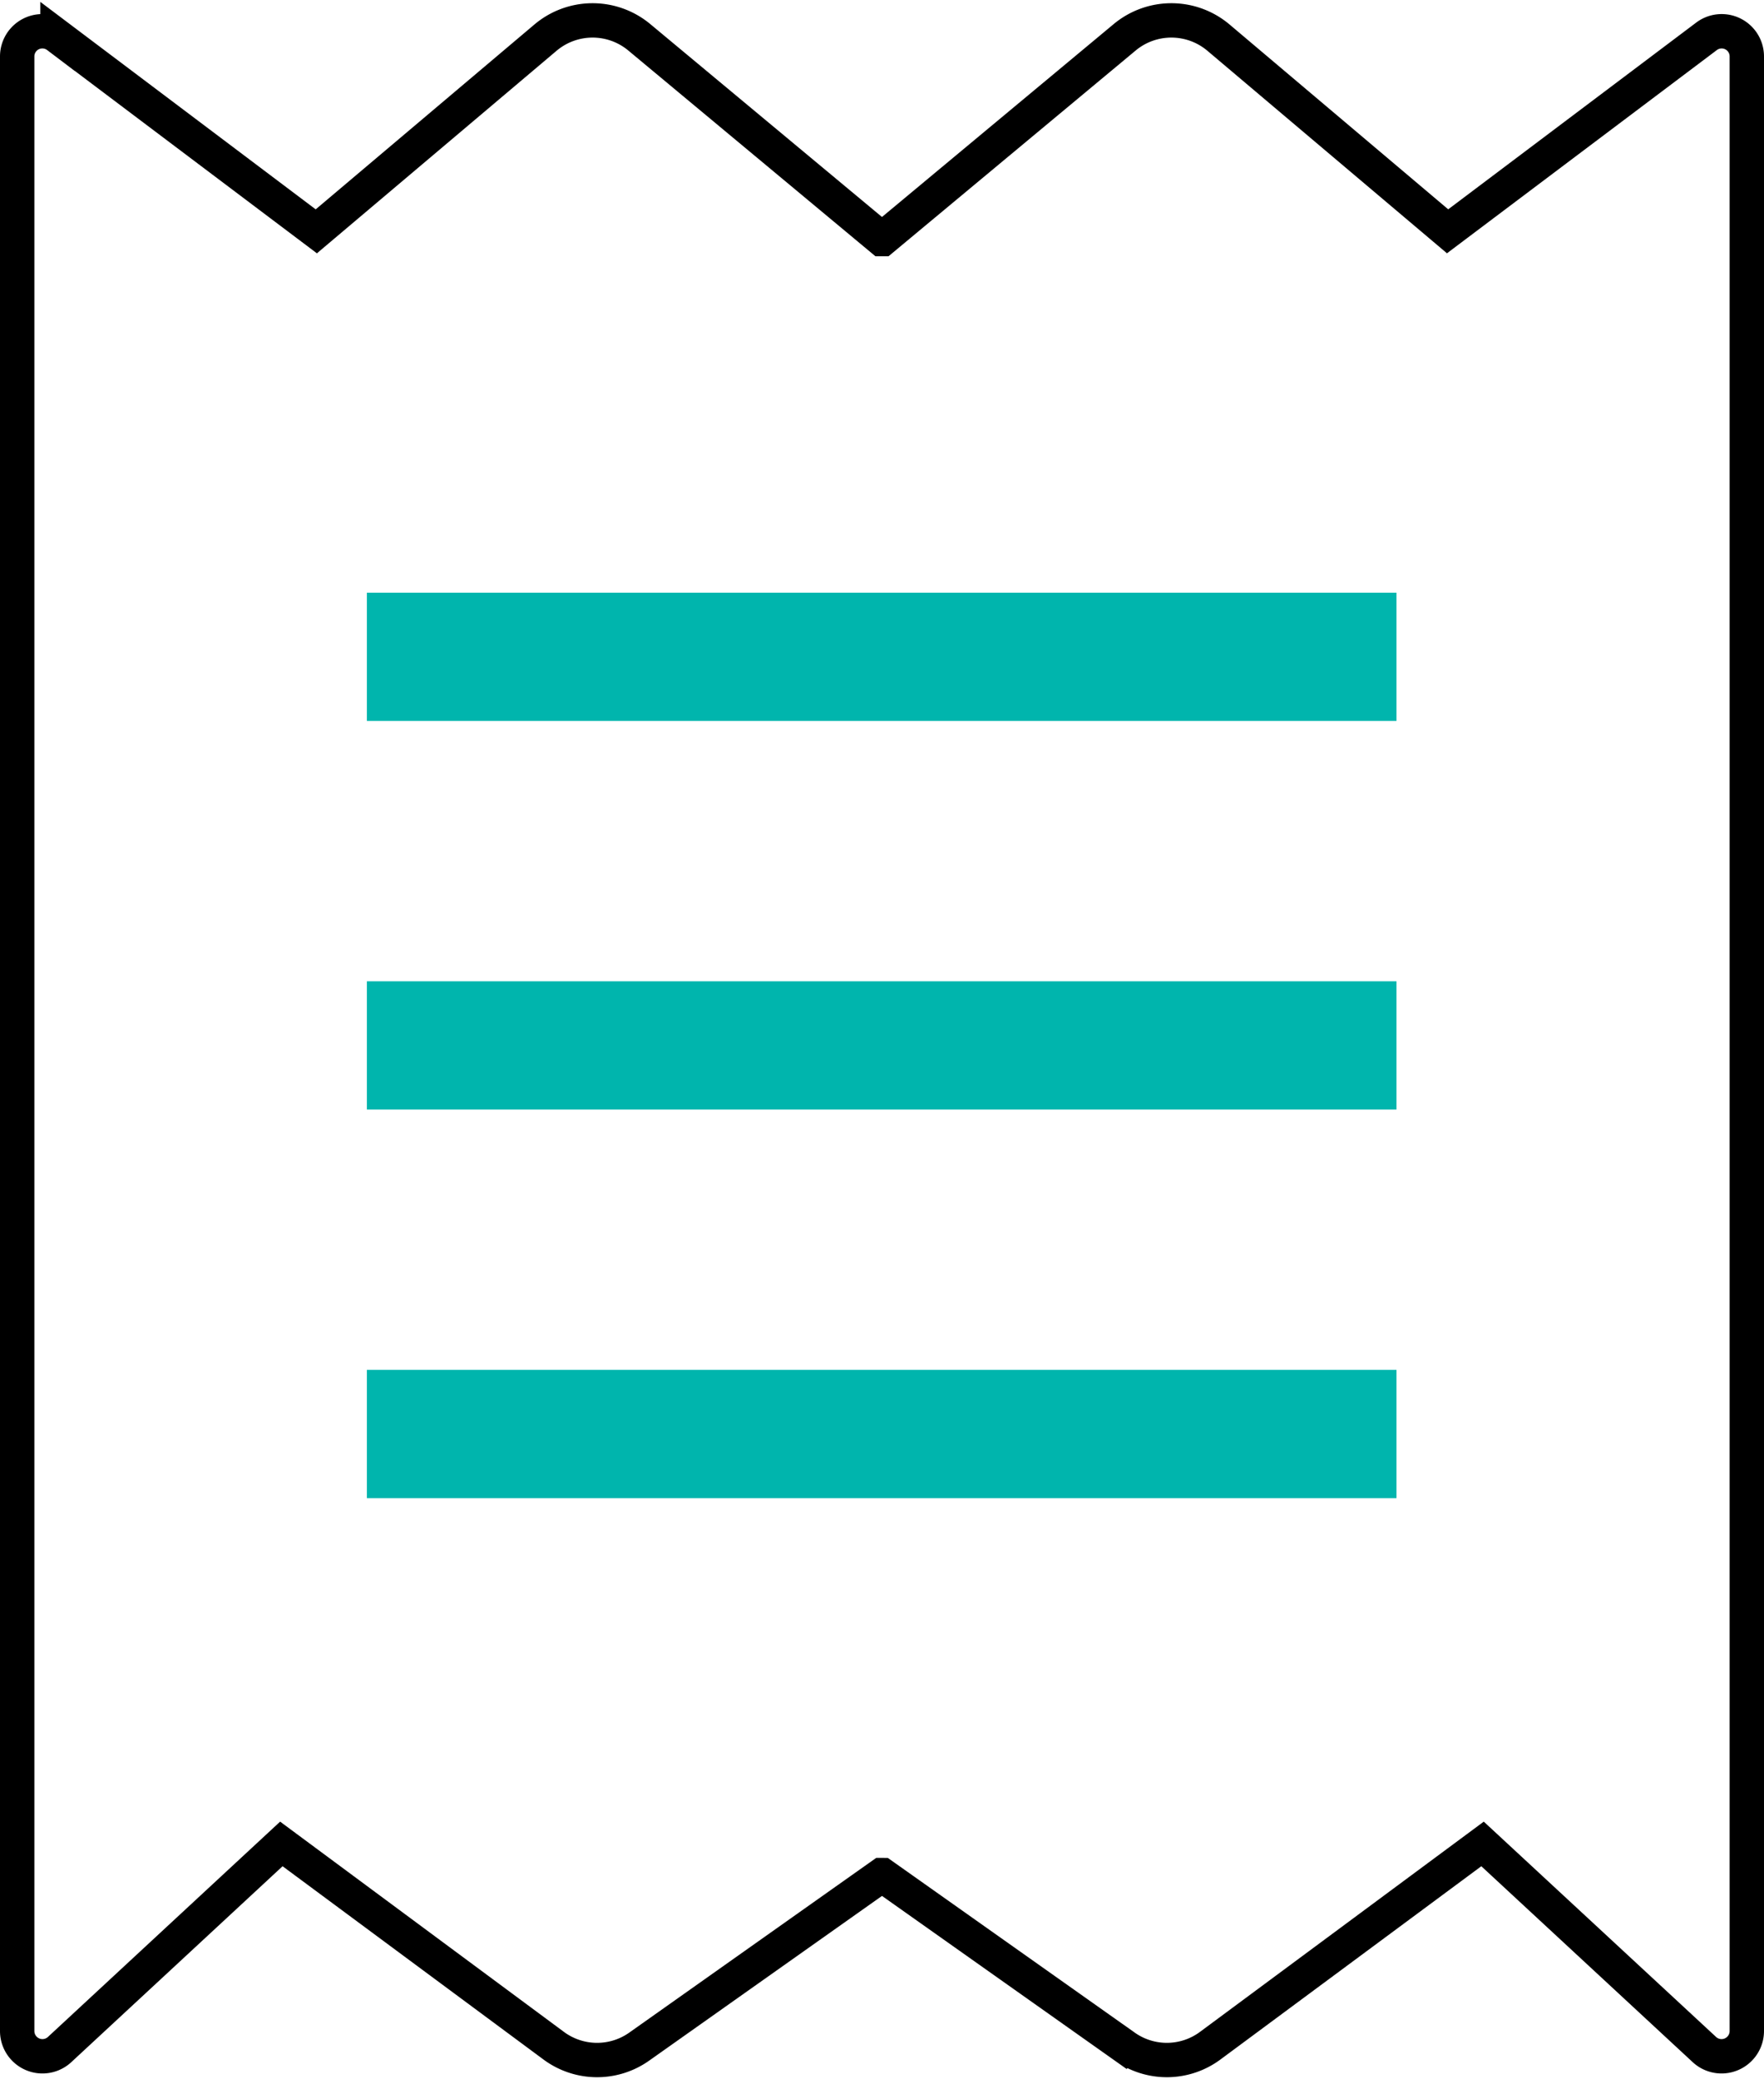 <svg xmlns="http://www.w3.org/2000/svg" width="51.324" height="60.488" viewBox="0 0 51.324 60.488"><defs><style>.a{fill:none;stroke:#000;stroke-miterlimit:10;}.b{fill:#00b5ad;mix-blend-mode:multiply;isolation:isolate;}</style></defs><g transform="translate(33.052 -88.193)"><path class="a" d="M-7.381,142.741l7.053,4.989a2.117,2.117,0,0,0,2.489-.027l7.922-5.868,6.456,5.983a.735.735,0,0,0,1.233-.539V89.835a.732.732,0,0,0-1.174-.584L9.066,94.922,2.4,89.288a2.124,2.124,0,0,0-2.728-.011l-7.053,5.871H-7.4l-7.053-5.871a2.124,2.124,0,0,0-2.728.011l-6.668,5.635-7.529-5.672a.732.732,0,0,0-1.174.584v57.444a.735.735,0,0,0,1.233.539l6.453-5.983,7.922,5.868a2.121,2.121,0,0,0,2.492.027l7.053-4.989Z" transform="translate(0 0)"/><rect class="b" width="29.957" height="3.731" transform="translate(-22.378 105.435)"/><rect class="b" width="29.957" height="3.731" transform="translate(-22.378 116.74)"/><rect class="b" width="29.957" height="3.731" transform="translate(-22.378 128.044)"/></g></svg>